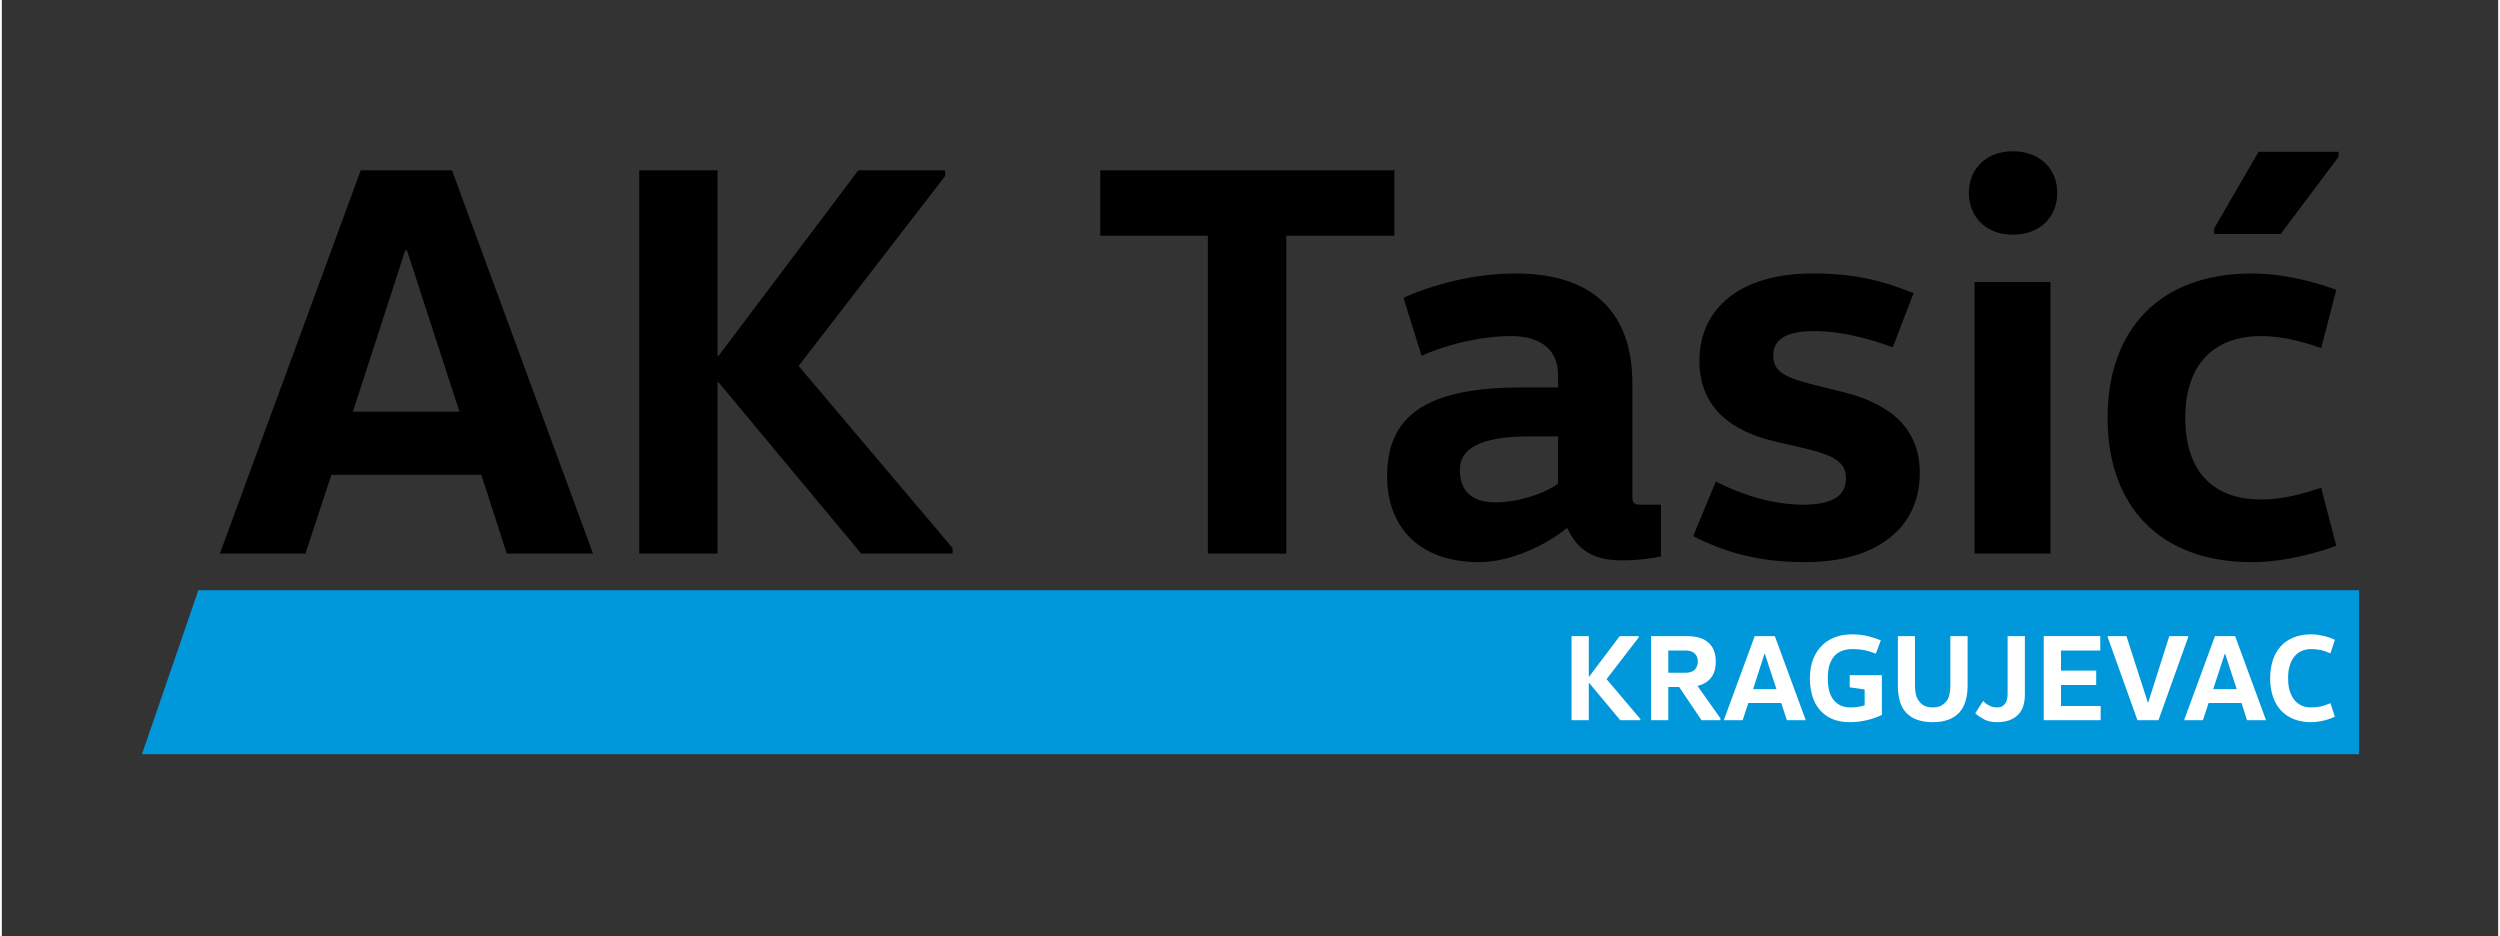 <?xml version="1.0" encoding="UTF-8"?>
<!DOCTYPE svg PUBLIC "-//W3C//DTD SVG 1.1//EN" "http://www.w3.org/Graphics/SVG/1.1/DTD/svg11.dtd">
<!-- Creator: CorelDRAW 2017 -->
<svg xmlns="http://www.w3.org/2000/svg" xml:space="preserve" width="227px" height="85px" version="1.1" style="shape-rendering:geometricPrecision; text-rendering:geometricPrecision; image-rendering:optimizeQuality; fill-rule:evenodd; clip-rule:evenodd"
viewBox="0 0 227 85.125"
 xmlns:xlink="http://www.w3.org/1999/xlink">
 <rect x="0" y="0" width="227" height="85.125" fill="#333333" stroke="none"/>
 <defs>
  <style type="text/css">
   <![CDATA[
    .fil0 {fill:#0098DA}
    .fil1 {fill:black;fill-rule:nonzero}
    .fil2 {fill:white;fill-rule:nonzero}
   ]]>
  </style>
 </defs>
 <g id="Layer_x0020_1">
  <polygon class="fil0" points="17.871,53.671 214.351,53.671 214.351,68.582 12.744,68.582 "/>
  <path class="fil1" d="M40.933 15.487l-8.297 0 -12.808 34.852 7.779 0 2.361 -7.164 13.633 0 2.313 7.164 7.844 0 -12.825 -34.852zm-4.092 7.278l4.771 14.668 -9.687 0 4.755 -14.668 0.161 0zm28.334 12l12.971 15.574 8.313 0 0 -0.501 -14.006 -16.561 13.326 -17.272 0 -0.518 -7.892 0 -12.712 16.868 -0.097 0 0 -16.868 -7.116 0 0 34.852 7.116 0 0 -15.574 0.097 0zm34.707 -19.278l0 5.952 9.784 0 0 28.9 7.132 0 0 -28.9 9.833 0 0 -5.952 -26.749 0zm48.388 19.375c0,-6.356 -3.493,-9.994 -10.609,-9.994 -3.849,0 -7.585,1.034 -10.205,2.215l1.65 5.272c2.393,-1.083 5.482,-1.795 8.199,-1.795 1.488,0 4.205,0.469 4.205,3.542l0 1.132 -3.331 0c-8.717,0 -12.211,2.604 -12.211,8.086 0,4.513 2.83,7.796 8.362,7.796 3.024,0 6.307,-1.699 7.94,-3.073l0.097 0c0.873,1.892 2.264,2.911 4.933,2.911 1.488,0 2.507,-0.146 3.574,-0.356l0 -4.706 -1.779 0c-0.776,0 -0.825,-0.162 -0.825,-0.922l0 -10.108zm-6.76 4.82l0 4.302c-1.439,1.035 -3.849,1.697 -5.644,1.697 -2.103,0 -3.283,-0.921 -3.283,-2.975 0,-1.844 1.747,-3.024 6.307,-3.024l2.62 0zm12.291 9.072c2.927,1.488 5.952,2.362 10.205,2.362 6.307,0 10.399,-2.976 10.399,-8.103 0,-4.35 -3.073,-6.404 -7.019,-7.375l-3.121 -0.776c-2.054,-0.566 -3.186,-1.067 -3.186,-2.507 0,-1.488 1.132,-2.248 3.752,-2.248 2.393,0 4.916,0.663 7.116,1.472l1.892 -4.916c-2.863,-1.181 -5.482,-1.795 -9.218,-1.795 -6.405,0 -10.254,3.072 -10.254,7.956 0,4.496 3.283,6.453 6.712,7.278l3.234 0.76c2.2,0.566 3.38,1.132 3.38,2.62 0,1.585 -1.18,2.41 -3.897,2.41 -2.717,0 -5.531,-0.873 -7.941,-2.103l-2.054 4.965zm32.491 1.585l0 -24.695 -6.906 0 0 24.695 6.906 0zm-7.423 -32.798c0,2.2 1.585,3.801 3.994,3.801 2.459,0 4.043,-1.601 4.043,-3.801 0,-2.199 -1.584,-3.784 -4.043,-3.784 -2.409,0 -3.994,1.585 -3.994,3.784zm12.614 20.459c0,7.989 4.707,13.116 13.116,13.116 3.025,0 6.049,-0.874 7.682,-1.488l-1.374 -5.272c-1.44,0.452 -3.283,1.067 -5.483,1.067 -3.849,0 -6.873,-2.054 -6.873,-7.423 0,-5.386 3.121,-7.44 6.873,-7.44 2.2,0 4.043,0.615 5.483,1.084l1.374 -5.289c-1.633,-0.614 -4.657,-1.487 -7.682,-1.487 -8.409,0 -13.116,5.126 -13.116,13.132zm21.009 -24.194l-7.278 0 -4.043 6.97 0 0.501 6.048 0 5.273 -7.019 0 -0.452z"/>
  <path class="fil2" d="M144.308 62.081l0 3.412 -1.569 0 0 -7.65 1.569 0 0 3.704 0.016 0 2.798 -3.704 1.73 0 0 0.114 -2.927 3.8 3.073 3.623 0 0.113 -1.828 0 -2.846 -3.412 -0.016 0zm5.66 3.412l0 -7.65 3.235 0c0.906,0 1.585,0.211 2.005,0.615 0.437,0.388 0.647,0.97 0.647,1.698 0,0.582 -0.129,1.067 -0.404,1.439 -0.291,0.388 -0.712,0.647 -1.262,0.777l2.087 2.943 0 0.178 -1.715 0 -2.037 -3.024 -0.987 0 0 3.024 -1.569 0zm3.154 -4.318c0.356,0 0.631,-0.097 0.825,-0.275 0.178,-0.194 0.275,-0.437 0.275,-0.744 0,-0.307 -0.097,-0.55 -0.275,-0.728 -0.194,-0.178 -0.469,-0.275 -0.825,-0.275l-1.585 0 0 2.022 1.585 0zm10.916 4.318l-1.714 0 -0.517 -1.569 -2.992 0 -0.518 1.569 -1.714 0 2.814 -7.65 1.827 0 2.814 7.65zm-3.752 -6.049l-1.035 3.219 2.119 0 -1.051 -3.219 -0.033 0zm10.674 1.957l0 3.607c-0.356,0.178 -0.792,0.339 -1.326,0.469 -0.517,0.129 -1.051,0.194 -1.585,0.194 -0.614,0 -1.148,-0.097 -1.601,-0.291 -0.453,-0.194 -0.825,-0.469 -1.132,-0.825 -0.307,-0.356 -0.534,-0.776 -0.679,-1.261 -0.146,-0.502 -0.227,-1.036 -0.227,-1.618 0,-0.534 0.081,-1.051 0.227,-1.536 0.162,-0.469 0.388,-0.906 0.712,-1.262 0.307,-0.372 0.711,-0.663 1.196,-0.873 0.485,-0.21 1.051,-0.323 1.731,-0.323 0.517,0 1.002,0.064 1.455,0.177 0.453,0.114 0.841,0.243 1.132,0.372l-0.453 1.213c-0.275,-0.113 -0.598,-0.226 -0.97,-0.307 -0.372,-0.081 -0.76,-0.113 -1.164,-0.113 -0.405,0 -0.744,0.065 -1.019,0.194 -0.291,0.113 -0.518,0.307 -0.696,0.534 -0.178,0.226 -0.307,0.517 -0.404,0.841 -0.081,0.323 -0.113,0.679 -0.113,1.083 0,0.405 0.032,0.777 0.113,1.1 0.081,0.323 0.21,0.598 0.372,0.825 0.178,0.226 0.388,0.404 0.647,0.534 0.259,0.129 0.566,0.194 0.938,0.194 0.243,0 0.469,-0.016 0.679,-0.049 0.227,-0.032 0.421,-0.081 0.599,-0.145l0 -1.44 -1.359 -0.194 0 -1.1 2.927 0zm3.008 -3.558l0 4.512c0,0.292 0.033,0.55 0.081,0.793 0.065,0.243 0.162,0.453 0.291,0.615 0.113,0.178 0.291,0.307 0.485,0.42 0.211,0.097 0.47,0.146 0.761,0.146 0.291,0 0.533,-0.049 0.744,-0.146 0.194,-0.113 0.355,-0.242 0.501,-0.42 0.129,-0.162 0.226,-0.372 0.275,-0.615 0.048,-0.243 0.081,-0.501 0.081,-0.793l0 -4.512 1.568 0 0 4.512c0,0.534 -0.064,1.003 -0.194,1.408 -0.113,0.404 -0.307,0.759 -0.566,1.034 -0.259,0.275 -0.582,0.502 -0.986,0.647 -0.388,0.146 -0.873,0.227 -1.423,0.227 -0.566,0 -1.035,-0.081 -1.44,-0.227 -0.404,-0.145 -0.727,-0.372 -0.986,-0.647 -0.259,-0.275 -0.453,-0.63 -0.566,-1.034 -0.13,-0.421 -0.178,-0.89 -0.178,-1.408l0 -4.512 1.552 0zm6.195 5.903c0.08,0.081 0.177,0.162 0.258,0.227 0.097,0.065 0.178,0.129 0.291,0.178 0.097,0.064 0.211,0.097 0.324,0.129 0.129,0.033 0.259,0.049 0.404,0.049 0.178,0 0.34,-0.033 0.453,-0.097 0.113,-0.065 0.21,-0.162 0.291,-0.275 0.081,-0.114 0.129,-0.259 0.162,-0.405 0.032,-0.145 0.048,-0.307 0.048,-0.485l0 -5.224 1.569 0 0 5.321c0,0.841 -0.226,1.472 -0.663,1.876 -0.453,0.421 -1.068,0.631 -1.86,0.631 -0.453,0 -0.841,-0.081 -1.164,-0.243 -0.324,-0.178 -0.599,-0.356 -0.825,-0.566l0.712 -1.116zm10.657 -5.903l0 1.31 -3.574 0 0 1.828 3.202 0 0 1.31 -3.202 0 0 1.908 3.607 0 0 1.294 -5.176 0 0 -7.65 5.143 0zm7.989 0.114l-2.7 7.536 -1.909 0 -2.701 -7.536 0 -0.114 1.698 0 1.941 6.017 0.049 0 1.908 -6.017 1.714 0 0 0.114zm7.084 7.536l-1.73 0 -0.502 -1.569 -2.992 0 -0.517 1.569 -1.715 0 2.814 -7.65 1.828 0 2.814 7.65zm-3.752 -6.049l-1.051 3.219 2.135 0 -1.052 -3.219 -0.032 0zm4.124 2.232c0,-0.598 0.081,-1.132 0.243,-1.633 0.161,-0.485 0.388,-0.906 0.711,-1.262 0.308,-0.355 0.696,-0.614 1.165,-0.808 0.468,-0.194 1.002,-0.291 1.601,-0.291 0.355,0 0.711,0.048 1.083,0.129 0.372,0.081 0.728,0.194 1.084,0.372l-0.404 1.229c-0.324,-0.145 -0.631,-0.242 -0.89,-0.307 -0.275,-0.049 -0.566,-0.081 -0.873,-0.081 -0.34,0 -0.631,0.065 -0.906,0.194 -0.259,0.113 -0.469,0.307 -0.647,0.534 -0.178,0.226 -0.307,0.517 -0.404,0.841 -0.097,0.323 -0.129,0.679 -0.129,1.083 0,0.388 0.032,0.76 0.129,1.084 0.097,0.323 0.226,0.598 0.404,0.841 0.178,0.226 0.388,0.404 0.647,0.534 0.275,0.129 0.566,0.194 0.906,0.194 0.307,0 0.598,-0.033 0.873,-0.081 0.259,-0.065 0.566,-0.162 0.89,-0.307l0.404 1.228c-0.356,0.162 -0.712,0.292 -1.084,0.372 -0.372,0.081 -0.728,0.13 -1.083,0.13 -0.599,0 -1.133,-0.097 -1.601,-0.291 -0.469,-0.194 -0.857,-0.469 -1.165,-0.809 -0.323,-0.356 -0.55,-0.776 -0.711,-1.261 -0.162,-0.485 -0.243,-1.035 -0.243,-1.634z"/>
 </g>
</svg>
